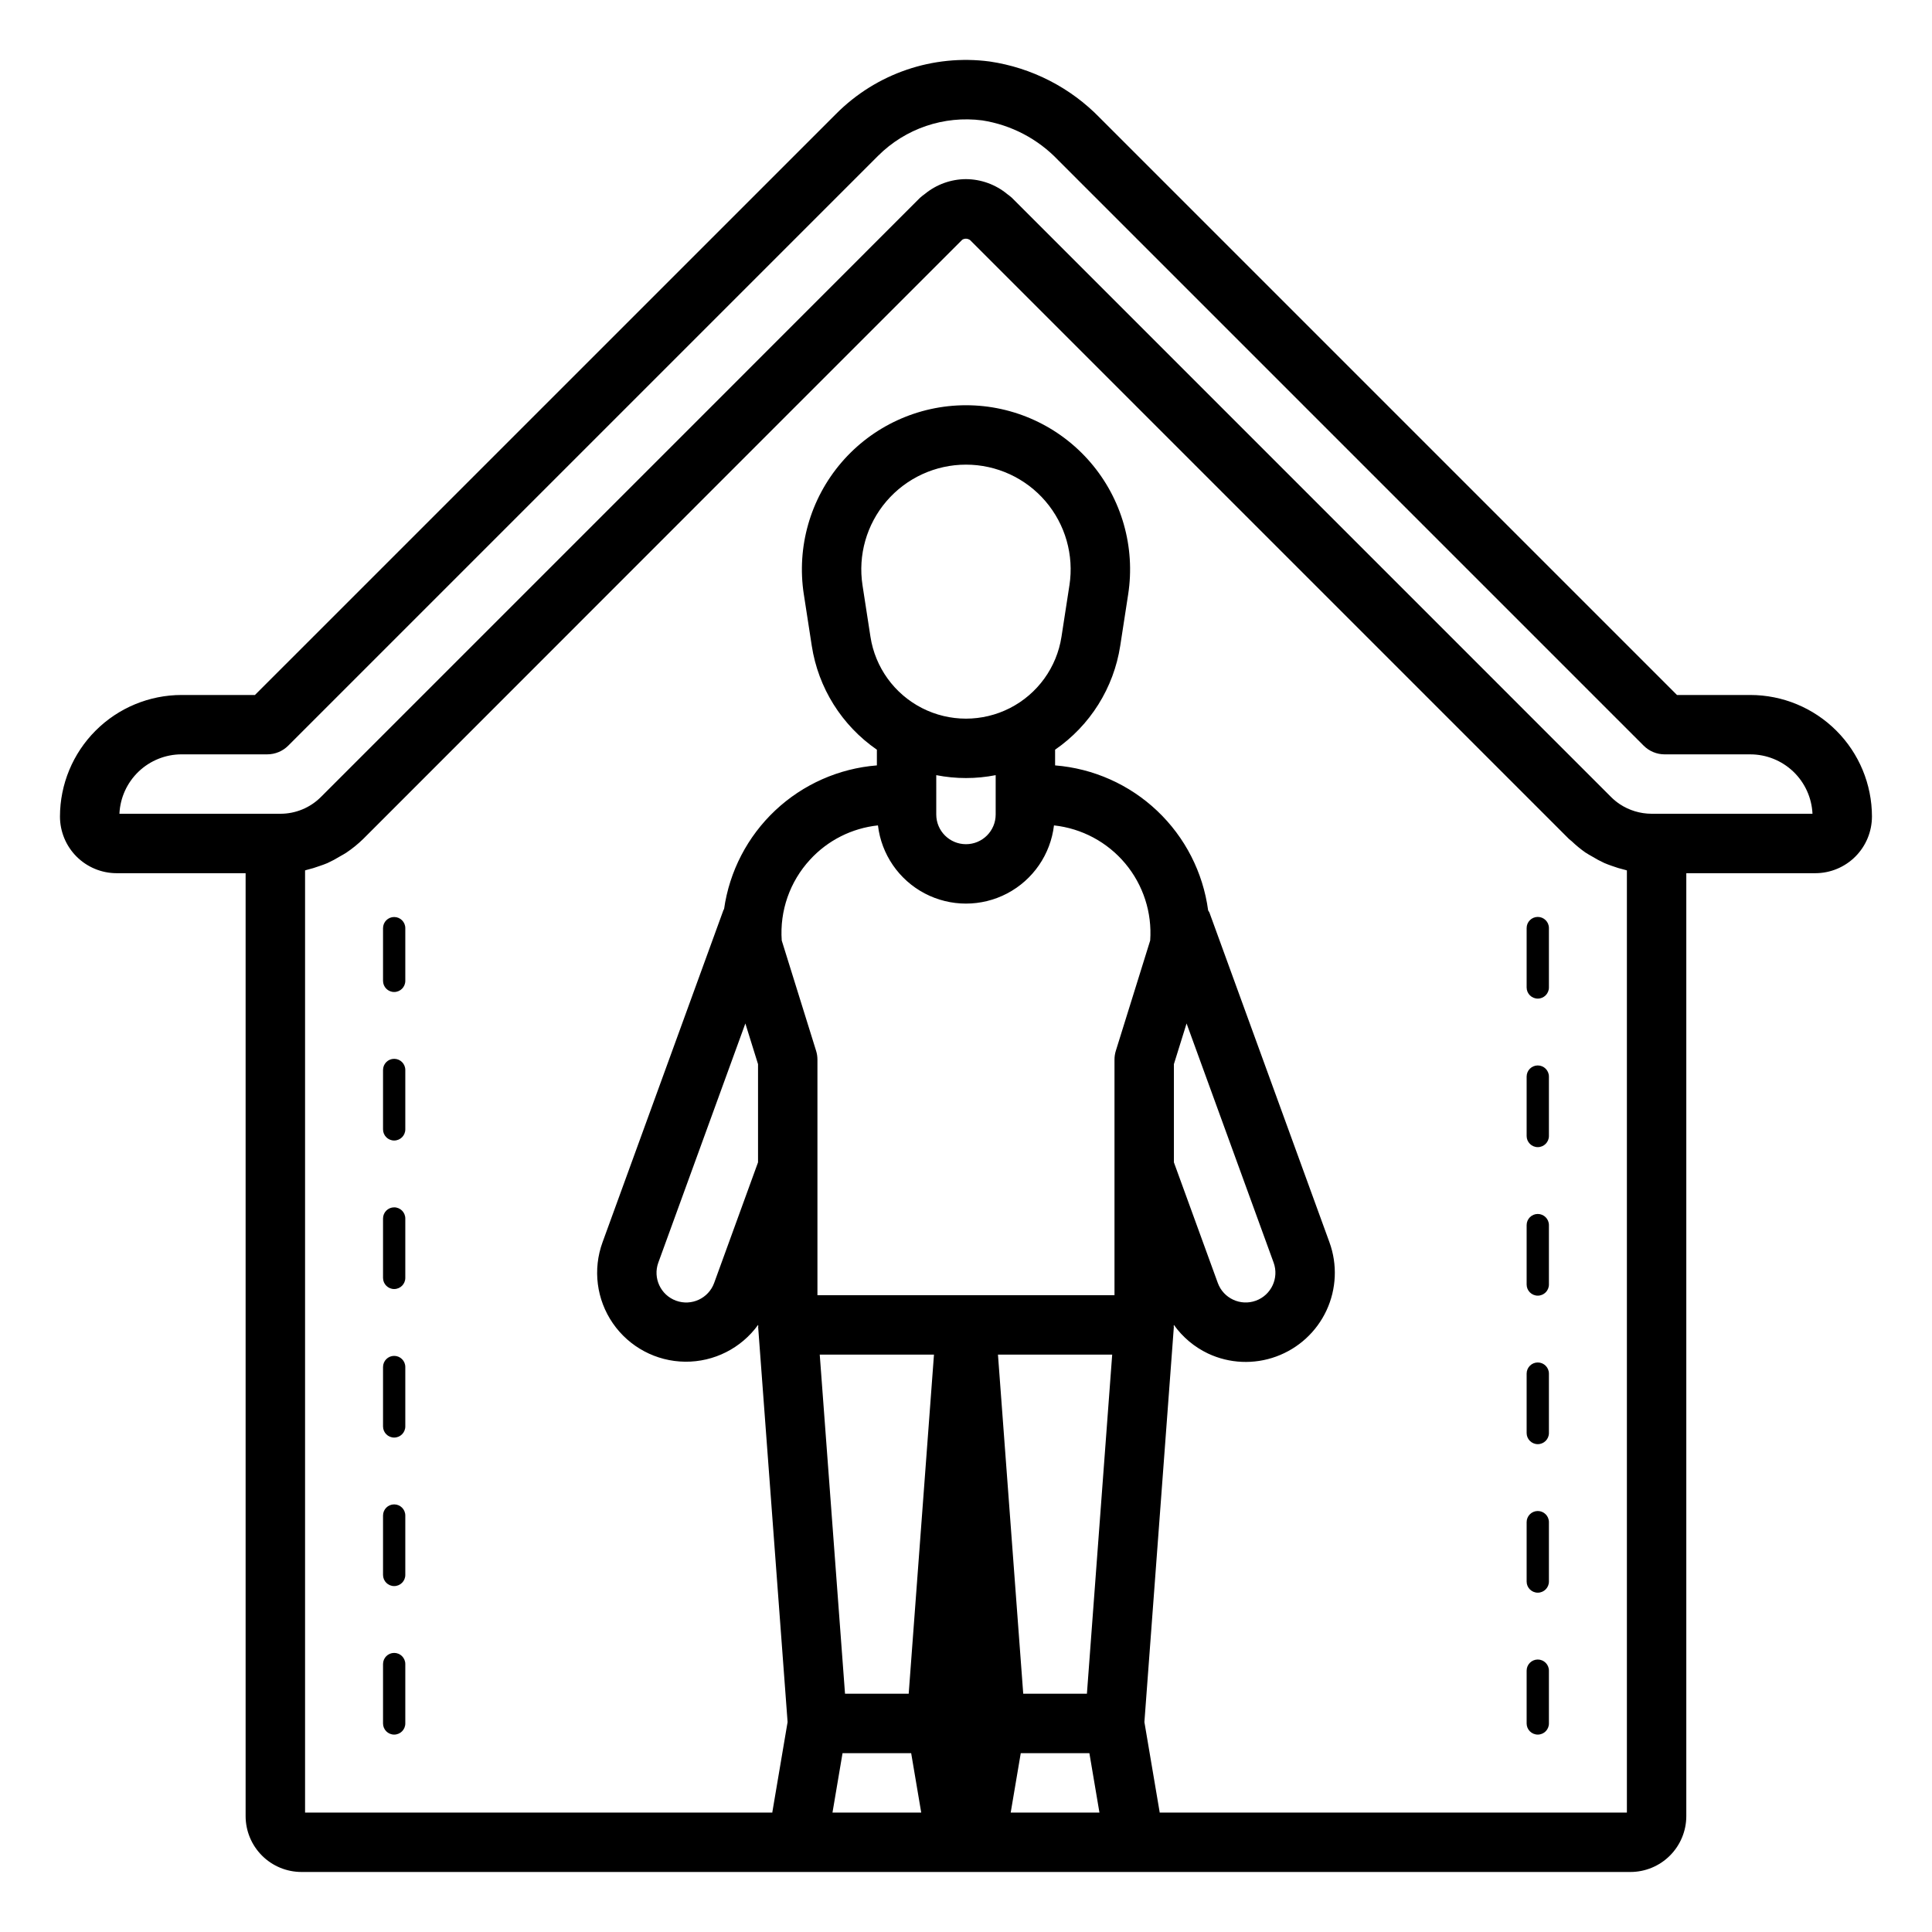 <?xml version="1.0" encoding="UTF-8"?>
<!-- Uploaded to: SVG Repo, www.svgrepo.com, Generator: SVG Repo Mixer Tools -->
<svg fill="#000000" width="800px" height="800px" version="1.1" viewBox="144 144 512 512" xmlns="http://www.w3.org/2000/svg">
 <path d="m251.41 584.99v15.742c0 1.633-1.32 2.953-2.953 2.953-1.629 0-2.949-1.32-2.949-2.953v-15.742c0-1.633 1.32-2.953 2.949-2.953 1.633 0 2.953 1.32 2.953 2.953zm-2.953-42.312c-1.629 0-2.949 1.32-2.949 2.953v15.742c0 1.629 1.32 2.953 2.949 2.953 1.633 0 2.953-1.324 2.953-2.953v-15.742c0-1.633-1.32-2.953-2.953-2.953zm0-155.66c-1.629 0-2.949 1.32-2.949 2.949v13.969c0 1.633 1.32 2.953 2.949 2.953 1.633 0 2.953-1.32 2.953-2.953v-13.969c0-1.629-1.32-2.949-2.953-2.949zm0 37.586v-0.004c-1.629 0-2.949 1.324-2.949 2.953v15.742c0 1.633 1.32 2.953 2.949 2.953 1.633 0 2.953-1.32 2.953-2.953v-15.742c0-1.629-1.32-2.953-2.953-2.953zm0 39.359v-0.004c-1.629 0.004-2.949 1.324-2.949 2.953v15.746c0 1.629 1.32 2.949 2.949 2.949 1.633 0 2.953-1.32 2.953-2.949v-15.746c0-1.629-1.32-2.949-2.953-2.953zm0 39.359c-1.629 0-2.949 1.32-2.949 2.949v15.746c0 1.629 1.32 2.953 2.949 2.953 1.633 0 2.953-1.324 2.953-2.953v-15.746c0-1.629-1.32-2.949-2.953-2.949zm303.07-76.969c-1.629 0-2.953 1.32-2.953 2.953v15.742c0 1.633 1.324 2.953 2.953 2.953s2.953-1.32 2.953-2.953v-15.742c0-1.633-1.324-2.953-2.953-2.953zm0 39.359c-1.629 0-2.953 1.324-2.953 2.953v15.742c0 1.633 1.324 2.953 2.953 2.953s2.953-1.32 2.953-2.953v-15.742c0-1.629-1.324-2.953-2.953-2.953zm0-78.719c-1.629 0-2.953 1.32-2.953 2.949v15.746c0 1.629 1.324 2.953 2.953 2.953s2.953-1.324 2.953-2.953v-15.746c0-1.629-1.324-2.949-2.953-2.949zm0 118.08v-0.004c-1.629 0-2.953 1.324-2.953 2.953v15.746c0 1.629 1.324 2.949 2.953 2.949s2.953-1.32 2.953-2.949v-15.746c0-1.629-1.324-2.953-2.953-2.953zm0 39.359c-1.629 0-2.953 1.32-2.953 2.949v15.746c0 1.629 1.324 2.949 2.953 2.949s2.953-1.32 2.953-2.949v-15.746c0-1.629-1.324-2.949-2.953-2.949zm0 39.359c-1.629 0-2.953 1.32-2.953 2.949v13.992c0 1.633 1.324 2.953 2.953 2.953s2.953-1.32 2.953-2.953v-13.992c0-1.629-1.324-2.949-2.953-2.949zm88.559-223.4c-0.004 3.981-1.586 7.797-4.398 10.613-2.812 2.812-6.629 4.398-10.609 4.402h-34.191v249.89c-0.004 3.922-1.566 7.684-4.34 10.457-2.773 2.777-6.535 4.336-10.457 4.34h-352.2c-3.926-0.004-7.688-1.562-10.461-4.34-2.773-2.773-4.336-6.535-4.34-10.457v-249.89h-34.191c-3.977-0.004-7.793-1.59-10.609-4.402-2.812-2.816-4.394-6.633-4.398-10.613 0.012-8.539 3.406-16.73 9.449-22.77 6.039-6.039 14.23-9.438 22.773-9.445h19.449l154.02-154.01c10.656-10.715 25.699-15.844 40.684-13.871 11.141 1.633 21.43 6.902 29.262 14.992l152.89 152.89h19.449c8.543 0.008 16.734 3.406 22.773 9.445 6.043 6.039 9.441 14.23 9.449 22.77zm-295.2 91.637v-26.016l-3.359-10.781-23.066 63.375v-0.004c-1.488 4.09 0.617 8.609 4.703 10.094 4.086 1.488 8.605-0.617 10.094-4.703zm13.766-80.188c-5.34 5.797-8.047 13.539-7.484 21.402l9.105 29.227c0.238 0.758 0.355 1.551 0.355 2.344v62.434h78.723v-62.434c0-0.793 0.121-1.586 0.355-2.344l9.105-29.227c0.523-7.394-1.844-14.707-6.598-20.395s-11.531-9.312-18.898-10.109c-0.91 7.68-5.547 14.422-12.391 18.023-6.844 3.602-15.023 3.602-21.871 0-6.844-3.602-11.477-10.344-12.387-18.023-6.914 0.734-13.324 3.969-18.016 9.102zm33.465-11.992c0 4.348 3.527 7.871 7.875 7.871s7.871-3.523 7.871-7.871v-10.426c-5.199 1.023-10.547 1.023-15.746 0zm33.188-47.109 2.102-13.629 0.004-0.004c1.234-8-1.09-16.141-6.359-22.289-5.269-6.144-12.965-9.684-21.059-9.684-8.098 0-15.789 3.539-21.062 9.684-5.269 6.148-7.59 14.289-6.356 22.289l2.102 13.629v0.004c1.254 8.125 6.332 15.156 13.656 18.902 7.32 3.742 15.996 3.742 23.316 0 7.324-3.746 12.402-10.777 13.656-18.902zm-57.367 280.12h16.875l6.699-89.875h-30.273zm47.23 0h16.875l6.699-89.875h-30.273zm39.926-140.83 11.633 31.961c1.488 4.086 6.008 6.191 10.09 4.703 4.086-1.488 6.191-6.008 4.703-10.094l-23.066-63.371-3.359 10.781zm-66.961 172.32-2.664-15.742-18.188-0.004-2.664 15.742zm47.23 0-2.664-15.742-18.188-0.004-2.664 15.742zm139.78 0v-249.68c-0.164-0.035-0.316-0.109-0.48-0.145h-0.004c-1.219-0.289-2.422-0.652-3.598-1.09-0.633-0.23-1.27-0.449-1.887-0.723-1.129-0.52-2.231-1.105-3.289-1.762-0.574-0.344-1.168-0.637-1.719-1.02v0.004c-1.293-0.91-2.512-1.914-3.652-3.004-0.234-0.219-0.512-0.379-0.738-0.609l-158.77-158.77-0.105-0.035h0.004c-0.594-0.355-1.34-0.344-1.918 0.031l-45.375 45.375-113.36 113.41c-1.391 1.355-2.906 2.582-4.519 3.664-0.512 0.352-1.066 0.609-1.594 0.926h0.004c-1.09 0.672-2.215 1.273-3.375 1.805-0.66 0.293-1.344 0.512-2.023 0.754h-0.004c-1.133 0.418-2.289 0.77-3.461 1.051-0.148 0.035-0.285 0.098-0.434 0.133v249.68h123.83l0.012-0.176 4.031-23.812-7.801-104.66c-0.008-0.098 0.043-0.188 0.039-0.285-0.004-0.105-0.059-0.191-0.059-0.297h-0.004c-4.484 6.195-11.695 9.832-19.34 9.75-7.648-0.082-14.777-3.871-19.129-10.164-4.348-6.289-5.371-14.297-2.75-21.48l32.051-88.055c0.035-0.102 0.121-0.164 0.16-0.262v0.004c1.418-10.004 6.203-19.223 13.566-26.145 7.359-6.918 16.859-11.125 26.93-11.926v-4.16c-9.297-6.418-15.539-16.379-17.258-27.543l-2.102-13.629h-0.004c-1.934-12.543 1.711-25.305 9.969-34.938 8.262-9.633 20.32-15.176 33.012-15.176 12.688 0 24.746 5.543 33.008 15.176 8.262 9.633 11.902 22.395 9.969 34.938l-2.102 13.629c-1.723 11.164-7.965 21.125-17.262 27.543v4.16c10.137 0.809 19.688 5.062 27.066 12.055 7.379 6.992 12.141 16.301 13.492 26.375 0.09 0.199 0.258 0.336 0.332 0.543l31.816 87.406v0.004c2.144 5.887 1.859 12.383-0.785 18.062-2.648 5.676-7.445 10.07-13.332 12.211-5.883 2.152-12.383 1.867-18.051-0.793-3.617-1.715-6.731-4.324-9.051-7.586 0 0.105-0.055 0.195-0.059 0.301-0.004 0.098 0.043 0.188 0.039 0.285l-7.801 104.66 4.031 23.805c0.012 0.062 0 0.121 0.012 0.184zm49.184-264.69c-0.195-4.238-2.012-8.238-5.078-11.172-3.066-2.93-7.144-4.57-11.387-4.574h-22.707c-2.086 0-4.09-0.828-5.566-2.305l-155.2-155.2c-5.356-5.617-12.414-9.309-20.082-10.504-10.156-1.316-20.348 2.144-27.598 9.379l-156.32 156.32c-1.477 1.477-3.477 2.305-5.566 2.305h-22.707c-4.242 0.004-8.32 1.645-11.387 4.574-3.066 2.934-4.883 6.934-5.078 11.172h42.637c4.047 0.012 7.93-1.598 10.785-4.469l98.297-98.297 60.438-60.465c0.418-0.371 0.852-0.719 1.309-1.039 3.062-2.512 6.898-3.894 10.863-3.914h0.012c4.008 0.02 7.887 1.43 10.973 3.988 0.418 0.301 0.82 0.621 1.207 0.965l158.77 158.78c0.699 0.699 1.465 1.328 2.285 1.883 2.508 1.664 5.449 2.559 8.457 2.566z"/>
</svg>